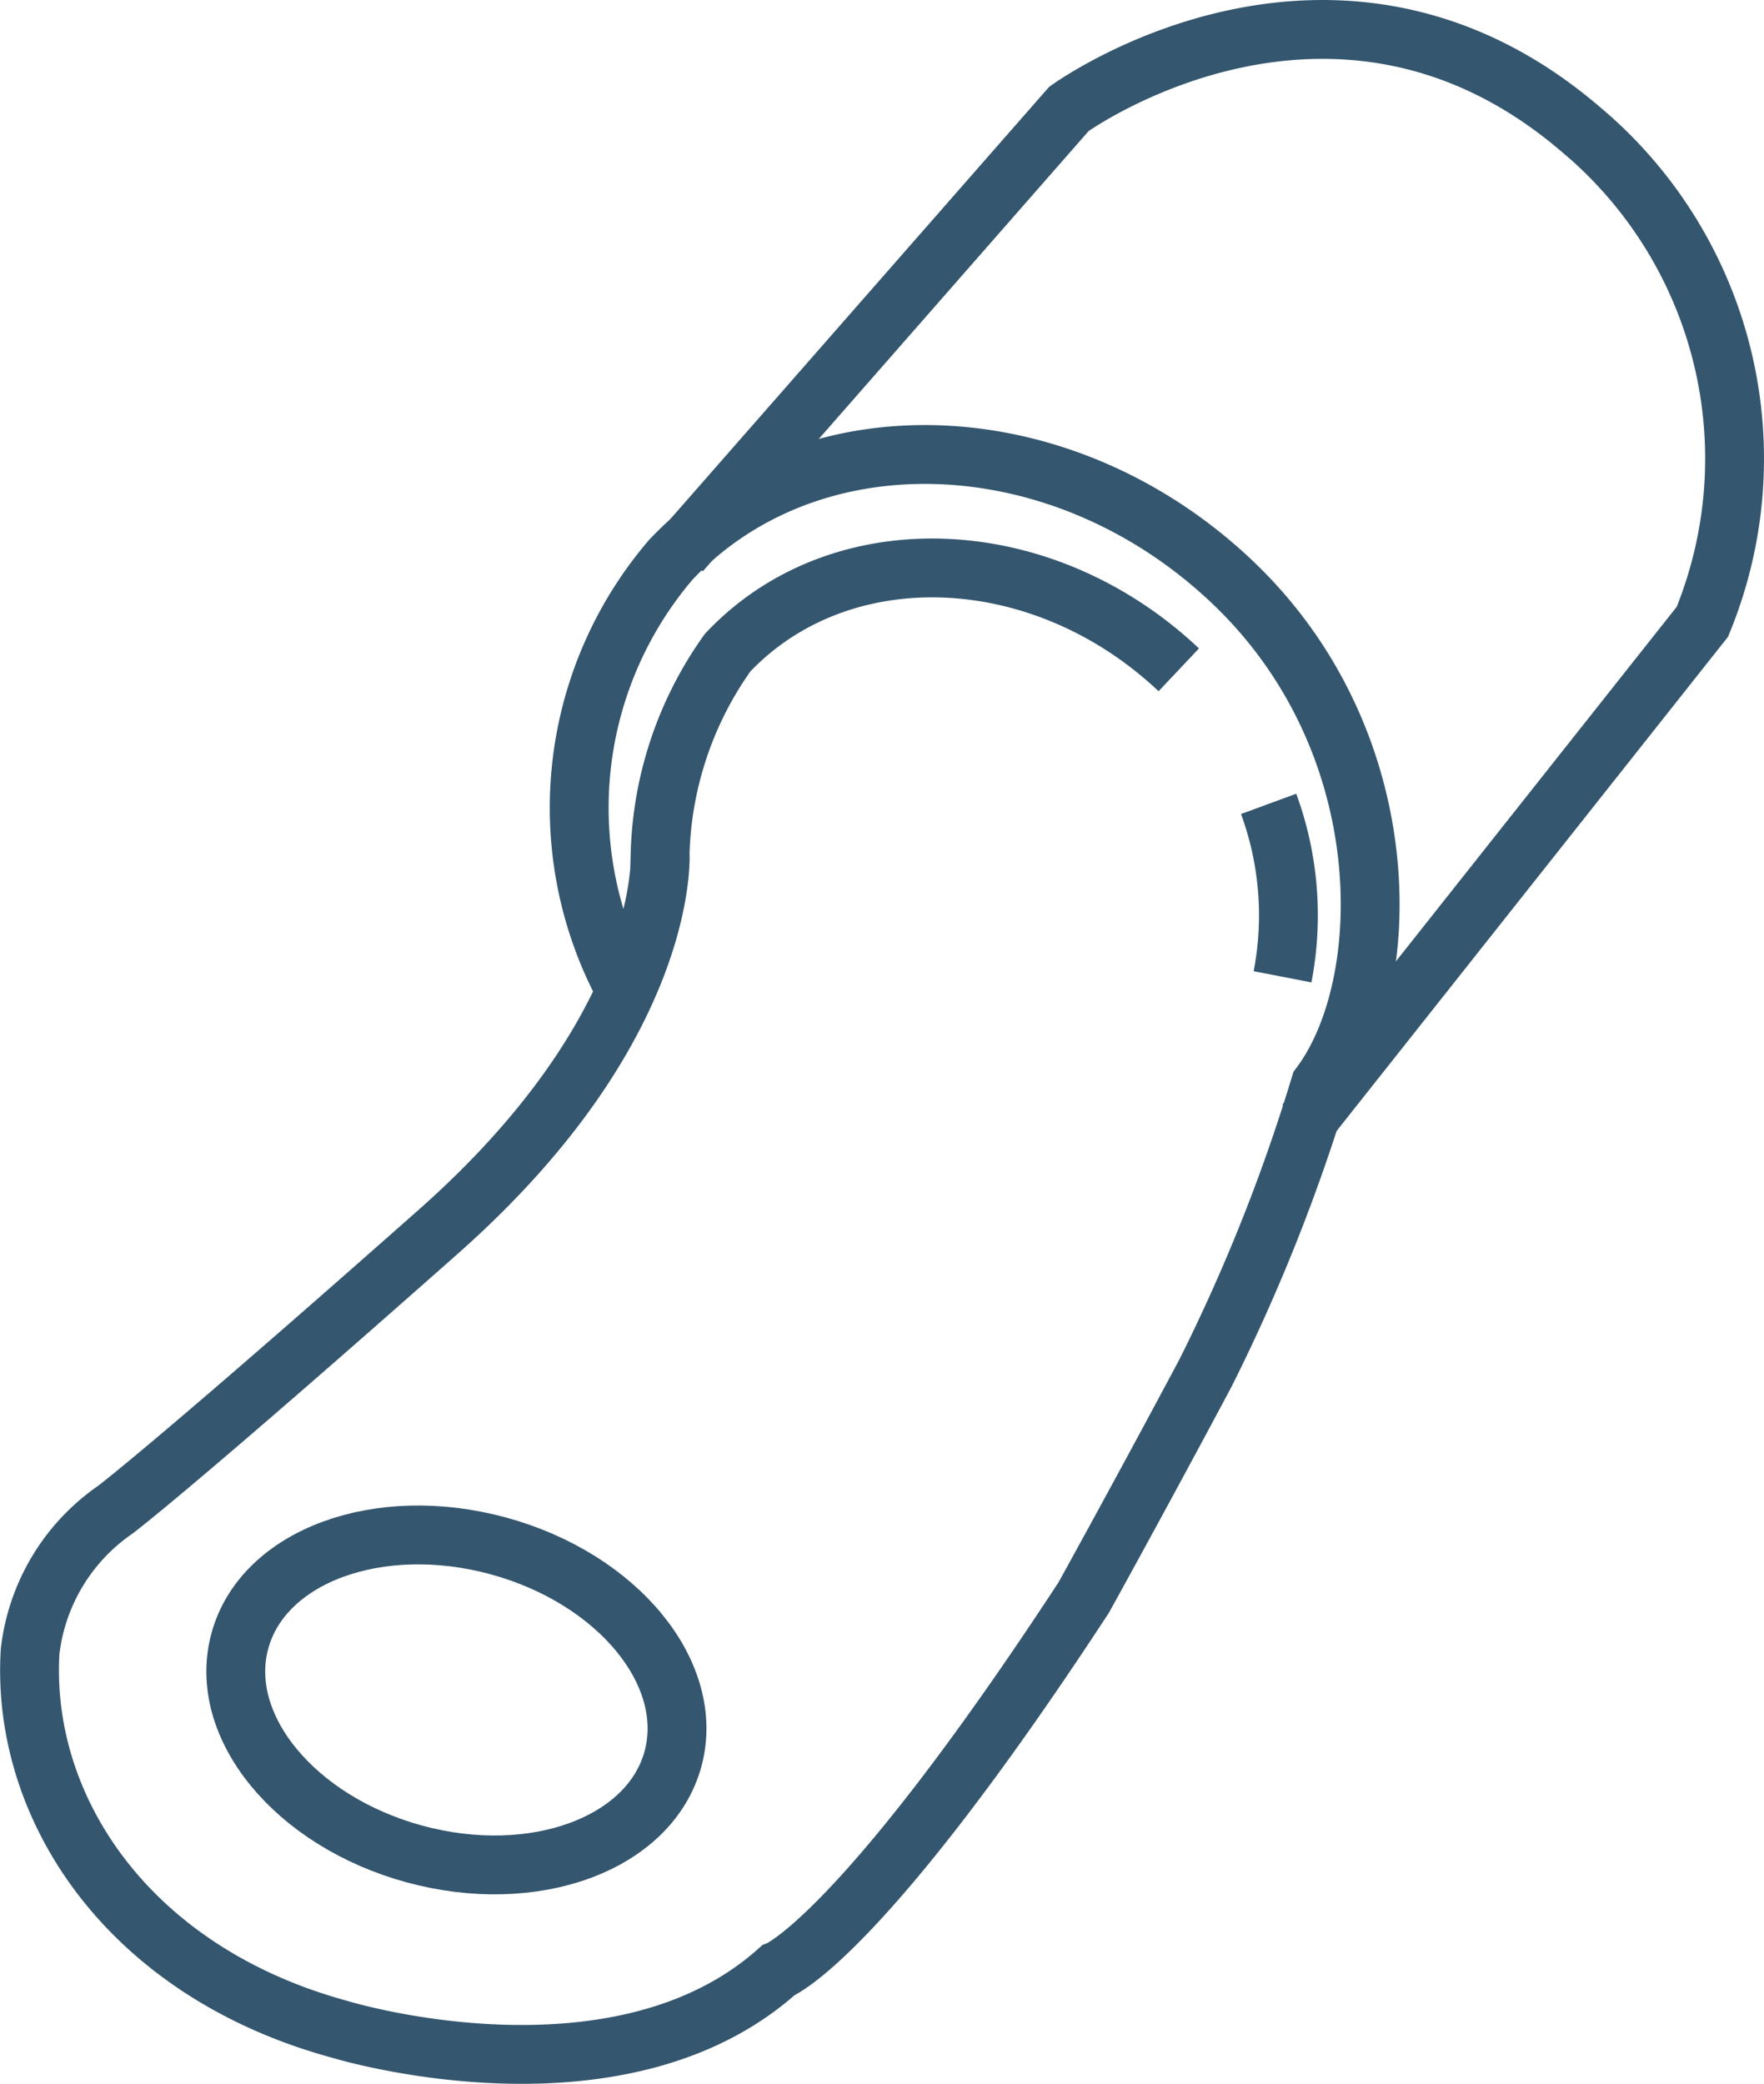 <?xml version="1.0" ?><svg xmlns="http://www.w3.org/2000/svg" xmlns:xlink="http://www.w3.org/1999/xlink" width="35.14" height="41.504" viewBox="0 0 35.14 41.504"><defs><clipPath id="a"><rect width="35.14" height="41.504" transform="translate(0 0)" fill="none"/></clipPath></defs><g transform="translate(0 0)"><g clip-path="url(#a)"><path d="M13.406,35.033c-.461,1.694-2.767,2.542-5.15,1.893s-3.94-2.548-3.478-4.243,2.767-2.542,5.149-1.893S13.867,33.339,13.406,35.033Z" fill="none" stroke="#34566e" stroke-width="1.172"/><path d="M13.56,10.992,21.293,2.17s5.265-3.822,10.2.409a8.551,8.551,0,0,1,2.419,9.806l-7.906,9.98" fill="none" stroke="#34566e" stroke-width="1.172"/><path d="M25.272,16.011a6.448,6.448,0,0,1,.277,3.444" fill="none" stroke="#34566e" stroke-width="1.172"/><path d="M12.483,19.76a7.6,7.6,0,0,1,.88-8.611c2.789-2.954,7.788-2.764,11.165.424s3.266,8.048,1.769,10.044a36.046,36.046,0,0,1-2.286,5.736c-1.33,2.494-2.423,4.466-2.423,4.466-4.461,6.817-6.087,7.427-6.087,7.427-3.2,2.872-8.731,1.173-8.731,1.173C2.542,39.268.411,36,.6,32.891a3.985,3.985,0,0,1,1.7-2.824s1.163-.873,6.439-5.542c4.633-4.1,4.411-7.536,4.411-7.536A7.231,7.231,0,0,1,14.494,13c2.245-2.378,6.269-2.225,8.988.341" fill="none" stroke="#34566e" stroke-width="1.172"/></g></g></svg>